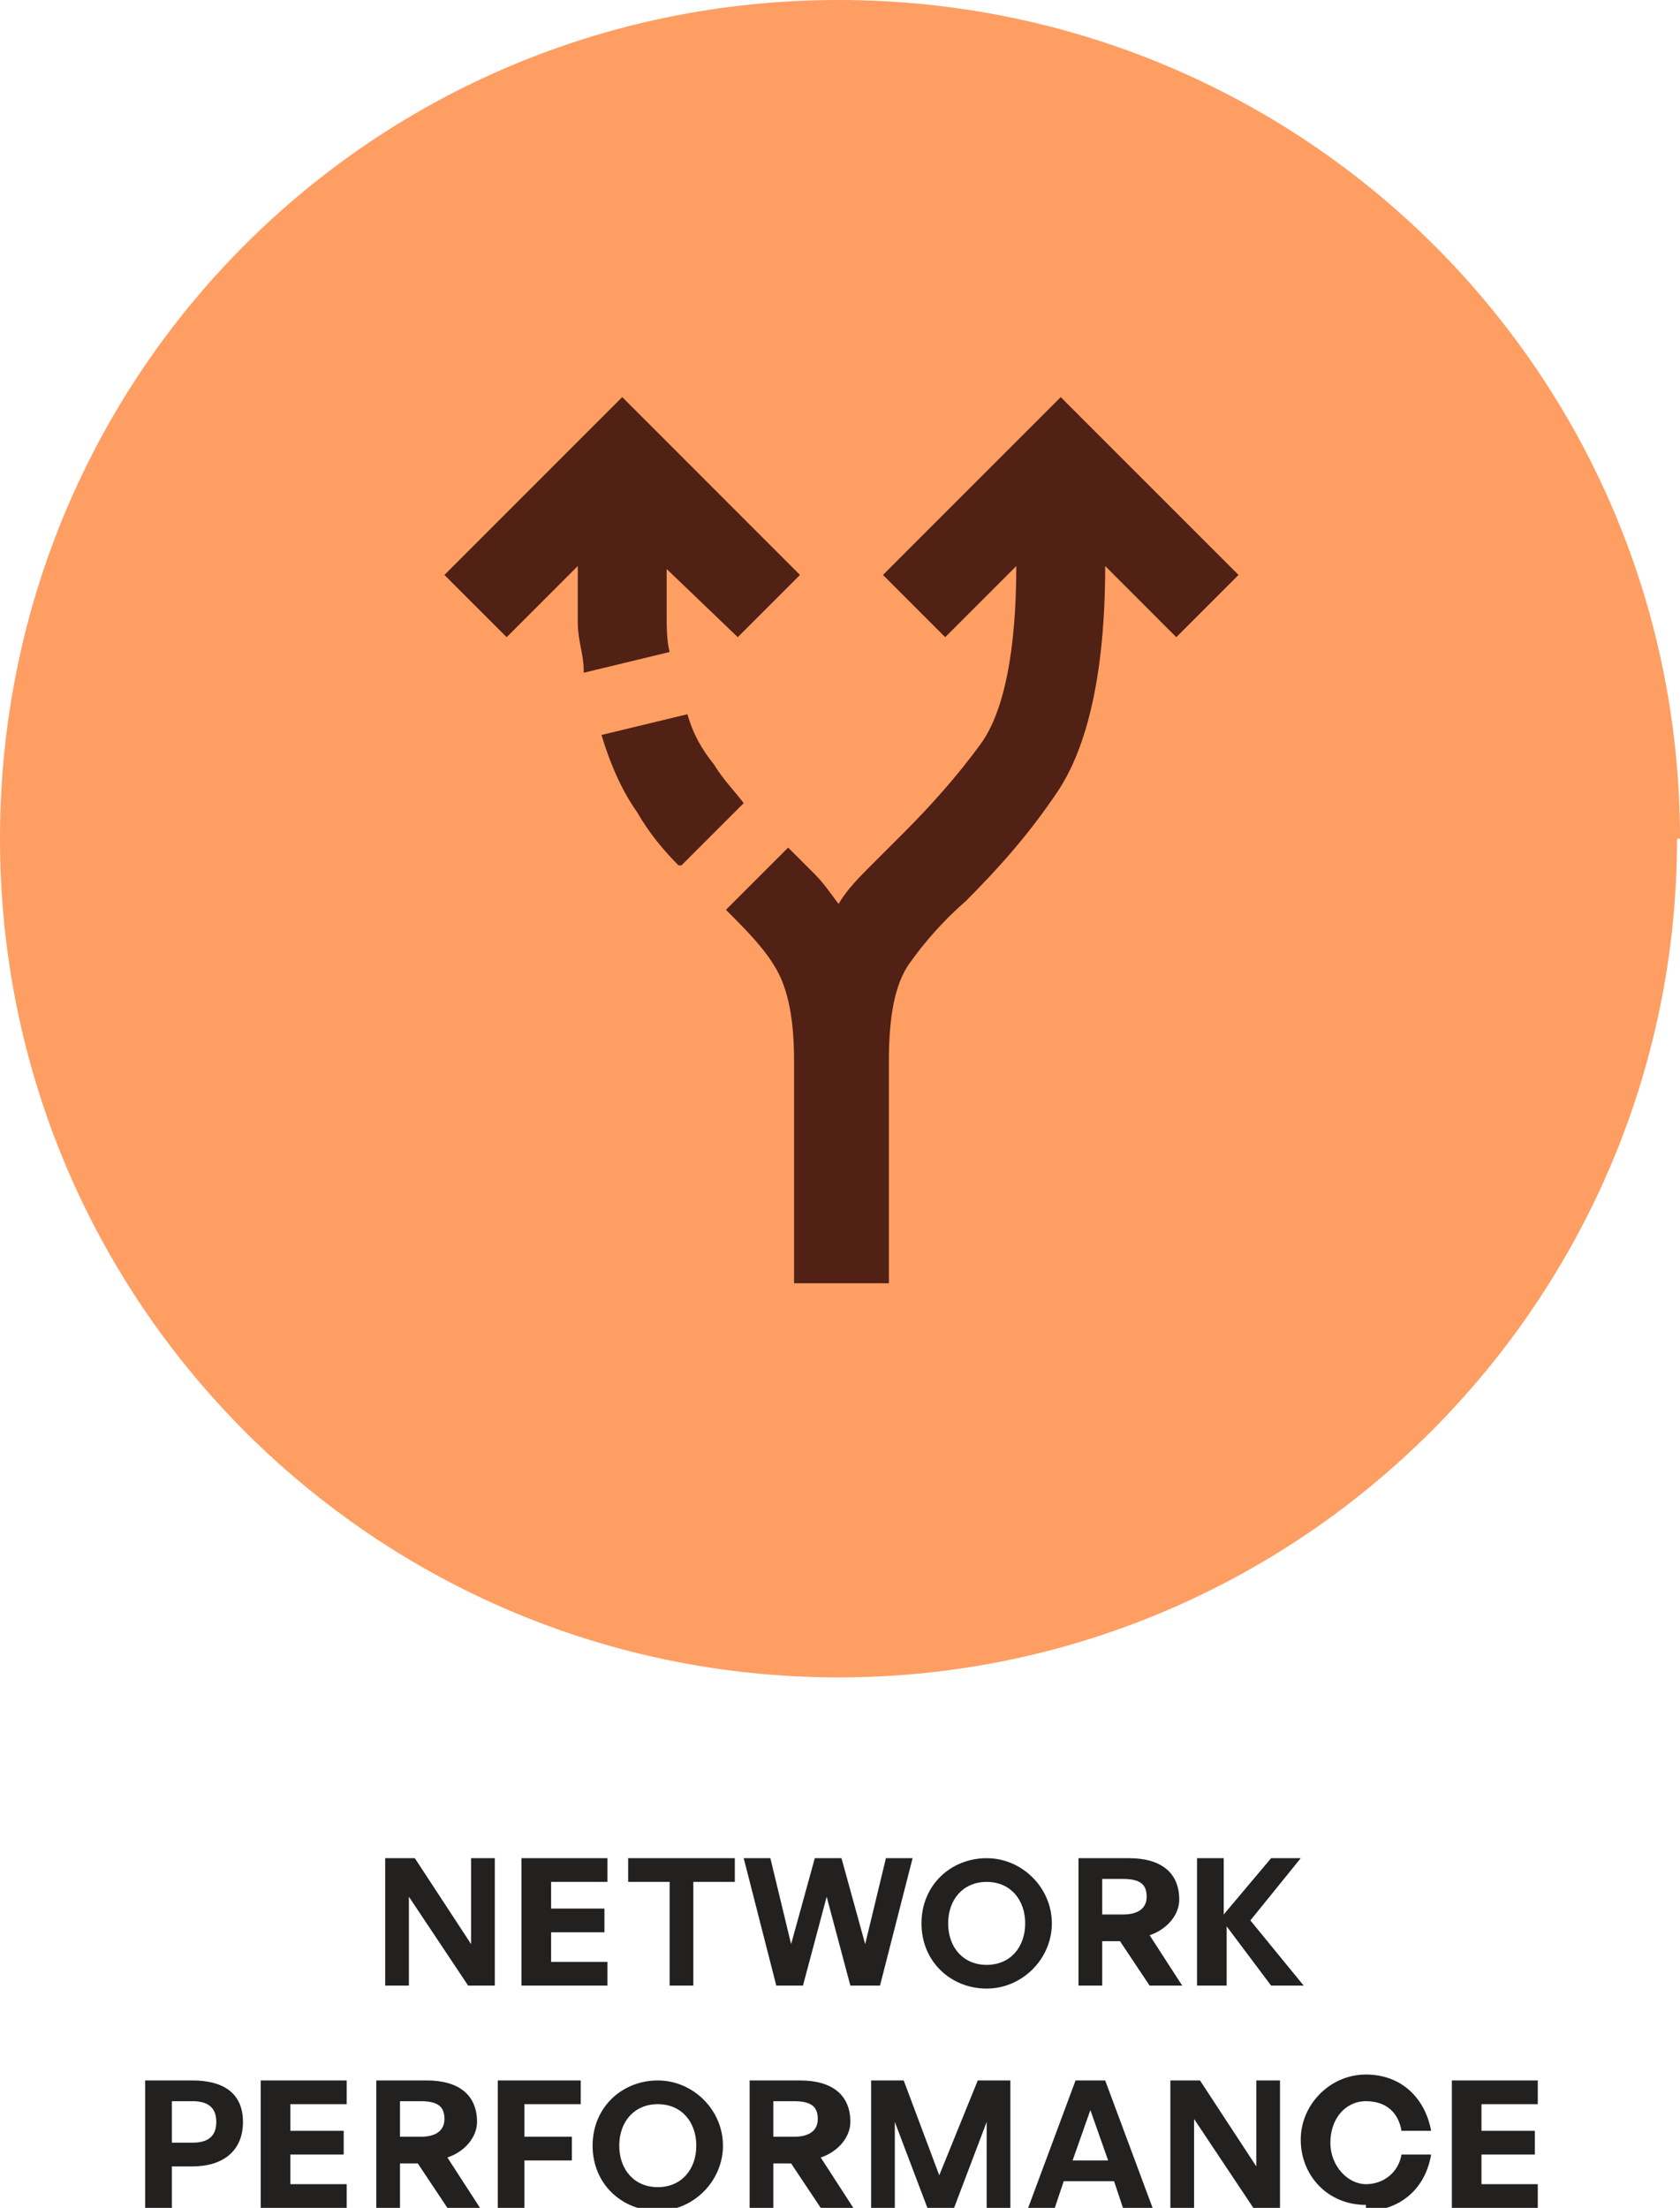 <?xml version="1.0" encoding="UTF-8"?>
<svg xmlns="http://www.w3.org/2000/svg" version="1.1" xmlns:xlink="http://www.w3.org/1999/xlink" viewBox="0 0 56.7 74.5">
  <defs>
    <style>
      .cls-1 {
        fill: #502114;
      }

      .cls-2 {
        fill: none;
      }

      .cls-3 {
        fill: #232020;
      }

      .cls-4 {
        fill: #ff9e63;
      }

      .cls-5 {
        clip-path: url(#clippath);
      }
    </style>
    <clipPath id="clippath">
      <rect class="cls-2" x="0" y="0" width="56.7" height="74.6"/>
    </clipPath>
  </defs>
  <!-- Generator: Adobe Illustrator 28.6.0, SVG Export Plug-In . SVG Version: 1.2.0 Build 709)  -->
  <g>
    <g id="Layer_2">
      <g class="cls-5">
        <path class="cls-4" d="M56.7,28.3C56.7,12.6,44,0,28.3,0S0,12.6,0,28.3s12.7,28.3,28.3,28.3,28.3-12.7,28.3-28.3"/>
        <path class="cls-1" d="M22.9,29.2c-.5-.5-1-1.1-1.4-1.8-.5-.7-.9-1.6-1.2-2.6l2.9-.7c.2.7.5,1.2.9,1.7.3.5.7.9,1,1.3l-2.1,2.1ZM19.7,22.6c0-.5-.2-1-.2-1.6,0-.6,0-1.2,0-1.9l-2.4,2.4-2.1-2.1,6-6,6,6-2.1,2.1-2.4-2.3c0,.5,0,1,0,1.5,0,.5,0,.9.1,1.3l-2.9.7ZM26.8,43.3v-7.5c0-1.4-.2-2.4-.6-3.1s-1-1.3-1.7-2l2.1-2.1c.3.3.6.6.9.9.3.3.5.6.8,1,.3-.5.7-.9,1.1-1.3.4-.4.7-.7,1.1-1.1.9-.9,1.8-1.9,2.6-3,.8-1.1,1.2-3.2,1.2-6l-2.4,2.4-2.1-2.1,6-6,6,6-2.1,2.1-2.4-2.4c0,3.6-.6,6.1-1.6,7.6-1,1.5-2.1,2.7-3.1,3.7-.8.7-1.4,1.4-1.9,2.1-.5.7-.7,1.8-.7,3.3v7.5h-3Z"/>
        <path class="cls-3" d="M52,73.7h-2v-1h1.8v-.8h-1.8v-.9h1.9v-.8h-2.9v4.3h2.9v-.8ZM46.1,74.6c1.1,0,2-.7,2.2-1.9h-1c-.1.6-.6,1-1.2,1s-1.2-.6-1.2-1.4.5-1.4,1.2-1.4,1.1.4,1.2,1h1c-.2-1.1-1-1.9-2.2-1.9s-2.2,1-2.2,2.2.9,2.2,2.2,2.2M42.3,74.5h.9v-4.3h-.8v2.9l-1.9-2.9h-1v4.3h.8v-3l2,3ZM36.8,71.2l.6,1.7h-1.2l.6-1.7ZM37.9,74.5h1l-1.6-4.3h-1l-1.6,4.3h.9l.3-.9h1.7l.3.9ZM31.4,74.5h.8l1.1-2.9v2.9h.8v-4.3h-1.1l-1.3,3.2-1.2-3.2h-1.1v4.3h.8v-2.9l1.1,2.9ZM26.1,70.9h.7c.6,0,.8.2.8.6s-.3.6-.8.6h-.7v-1.3ZM26.1,74.5v-1.5h.6l1,1.5h1.1l-1.1-1.7c.6-.2,1-.7,1-1.2,0-.9-.6-1.4-1.7-1.4h-1.7v4.3h.9ZM22.2,73.8c-.8,0-1.3-.6-1.3-1.4s.5-1.4,1.3-1.4,1.3.6,1.3,1.4-.5,1.4-1.3,1.4M22.2,74.6c1.2,0,2.2-1,2.2-2.2s-1-2.2-2.2-2.2-2.2.9-2.2,2.2,1,2.2,2.2,2.2M17.7,74.5v-1.6h1.6v-.8h-1.6v-1.1h1.9v-.8h-2.8v4.3h.9ZM13.5,70.9h.7c.6,0,.8.2.8.6s-.3.6-.8.6h-.7v-1.3ZM13.5,74.5v-1.5h.6l1,1.5h1.1l-1.1-1.7c.6-.2,1-.7,1-1.2,0-.9-.6-1.4-1.7-1.4h-1.7v4.3h.9ZM11.8,73.7h-2v-1h1.8v-.8h-1.8v-.9h1.9v-.8h-2.9v4.3h2.9v-.8ZM6.5,70.9c.5,0,.8.2.8.7s-.3.7-.8.7h-.7v-1.4h.7ZM6.5,73.1c1,0,1.7-.5,1.7-1.5s-.7-1.4-1.7-1.4h-1.6v4.3h.9v-1.4h.7Z"/>
        <path class="cls-3" d="M41.4,67v-2l1.5,2h1.1l-1.8-2.2,1.7-2.1h-1l-1.6,1.9v-1.9h-.9v4.3h.9ZM37.2,63.4h.7c.6,0,.8.2.8.6s-.3.6-.8.6h-.7v-1.3ZM37.2,67v-1.5h.6l1,1.5h1.1l-1.1-1.7c.6-.2,1-.7,1-1.2,0-.9-.6-1.4-1.7-1.4h-1.7v4.3h.9ZM33.3,66.3c-.8,0-1.3-.6-1.3-1.4s.5-1.4,1.3-1.4,1.3.6,1.3,1.4-.5,1.4-1.3,1.4M33.3,67.1c1.2,0,2.2-1,2.2-2.2s-1-2.2-2.2-2.2-2.2.9-2.2,2.2,1,2.2,2.2,2.2M28.8,67h.9l1.1-4.3h-.9l-.7,2.9-.8-2.9h-.9l-.8,2.9-.7-2.9h-.9l1.1,4.3h.9l.8-3,.8,3ZM23.4,67v-3.5h1.4v-.8h-3.6v.8h1.4v3.5h.9ZM20.6,66.2h-2v-1h1.8v-.8h-1.8v-.9h1.9v-.8h-2.9v4.3h2.9v-.8ZM15.8,67h.9v-4.3h-.8v2.9l-1.9-2.9h-1v4.3h.8v-3l2,3Z"/>
      </g>
    </g>
  </g>
</svg>